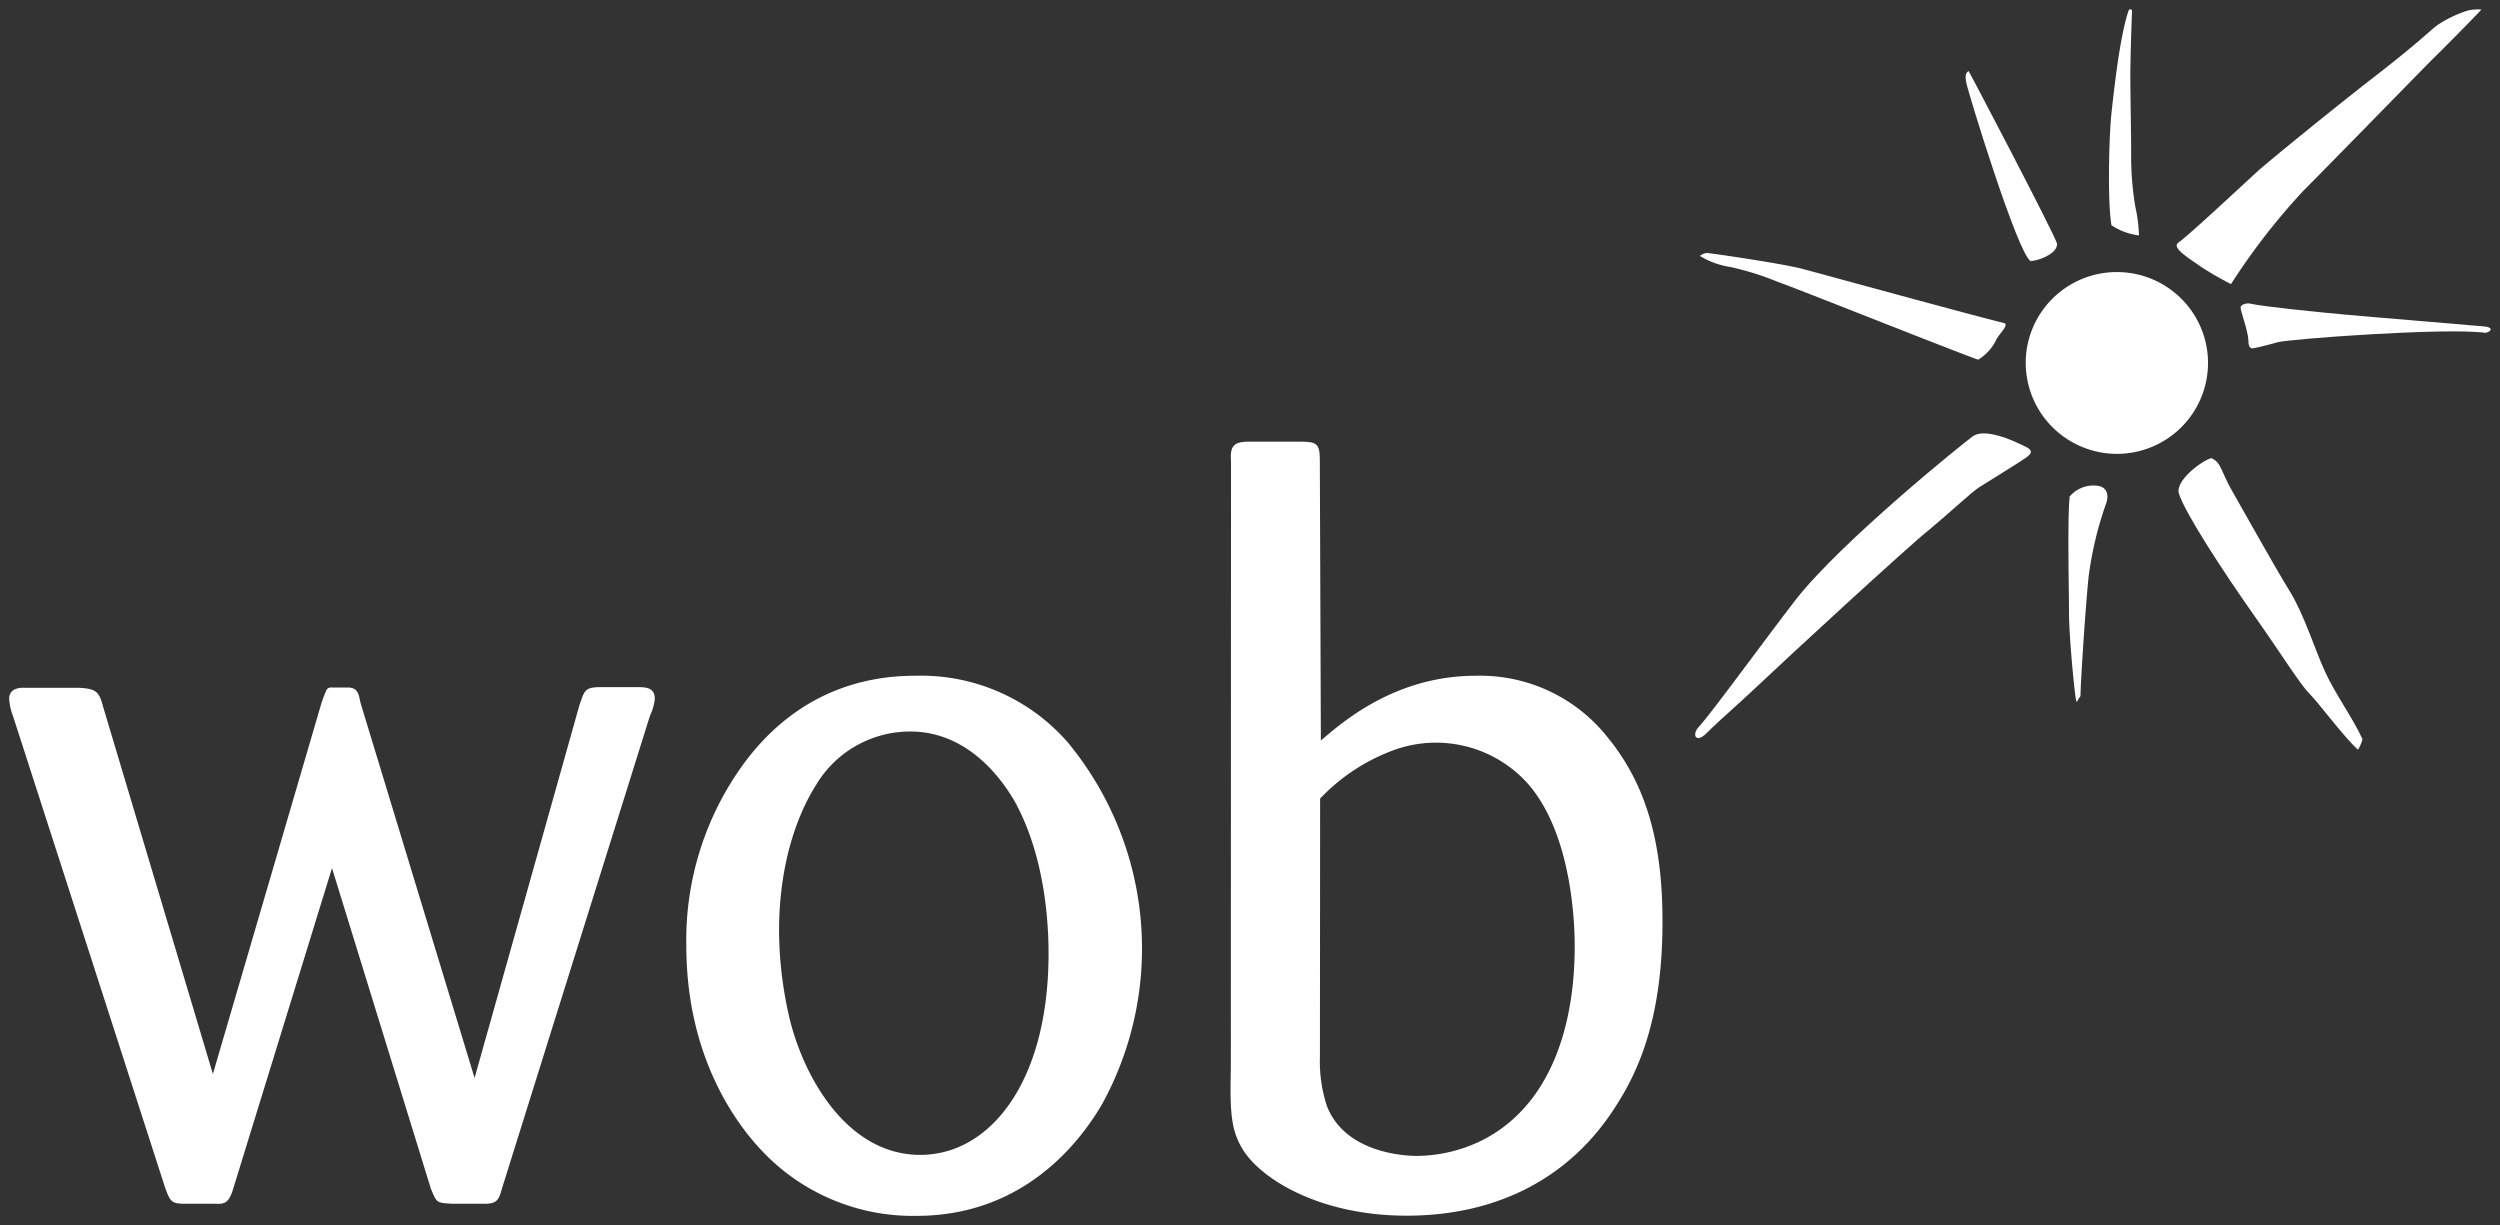 <svg version="1.2" overflow="visible" preserveAspectRatio="none" viewBox="0 0 267.4 131.39" id="44094bb2-e59b-48be-9ca6-92ea067b5fdc_1533717391404" data-name="Sonne Strich rund klein" xmlns="http://www.w3.org/2000/svg" width="183.612" height="89.97"><rect x="0" y="0" width="267.4" height="131.39" fill="#333333" stroke="none"/><g transform="translate(1, 1)"><title>wob_logo</title><g>
    <path d="M577.26,143.48a9.75,9.75,0,1,1,9.75,9.79,9.77,9.77,0,0,1-9.75-9.79Z" transform="translate(-361.59 -105.59)" style="fill: #fff" vector-effect="non-scaling-stroke"/>
    <path d="M575,139.25c-3.07-.73-19.54-5.27-21.69-5.84-2-.51-8.43-1.49-10.17-1.69a1.54,1.54,0,0,0-.73.32,8.68,8.68,0,0,0,3.28,1.19,30.88,30.88,0,0,1,5.17,1.64c1.17.37,19,7.5,21.32,8.3a5.16,5.16,0,0,0,2-2.28c.55-.83,1.17-1.36.83-1.64Z" transform="translate(-361.59 -105.59)" style="fill: #fff" vector-effect="non-scaling-stroke"/>
    <path d="M571.64,151.36c-.93.64-14.2,11.39-19,17.58-3.65,4.75-9,12.16-10.39,13.66-.69.75-.3,1.8.87.63,1.45-1.45,3.9-3.56,5.9-5.48s15.87-14.75,17.87-16.3c2.18-1.82,4.6-4.09,5.35-4.57,1.78-1.12,4.42-2.75,5.09-3.23,1-.72.28-1-.72-1.45C574.65,151.25,572.59,150.71,571.64,151.36Z" transform="translate(-361.59 -105.59)" style="fill: #fff" vector-effect="non-scaling-stroke"/>
    <path d="M577.81,132.6c1.35-.16,2.89-1,2.8-1.89-.37-1.2-9.43-18.54-9.47-18.51-.43.32-.3.81-.25,1.19.13.89,5.57,18.65,6.92,19.21Z" transform="translate(-361.59 -105.59)" style="fill: #fff" vector-effect="non-scaling-stroke"/>
    <path d="M586.44,128.79c-.44-2.38-.28-9.6,0-12.13.26-2.37.89-8.23,1.83-10.95.06-.18.36-.12.36,0-.1,2.72-.18,5.65-.18,7,0,1.73.09,6.48.09,8.3a32.29,32.29,0,0,0,.46,5.83,15.67,15.67,0,0,1,.37,3,6.77,6.77,0,0,1-2.92-1.08Z" transform="translate(-361.59 -105.59)" style="fill: #fff" vector-effect="non-scaling-stroke"/>
    <path d="M593.51,130.66c.76-.43,6.52-5.83,8.61-7.75,1.12-1,7.73-6.43,12.54-10.17s5.74-4.79,6.61-5.44a12.79,12.79,0,0,1,3.18-1.55,4.35,4.35,0,0,1,1.55-.13c-2,2.13-5.58,5.68-5.28,5.37-1.17,1.18-11.22,11.51-13.77,14.07a70.58,70.58,0,0,0-7.73,10A34.05,34.05,0,0,1,596,133.2c-1.26-.9-3.1-2-2.46-2.53Z" transform="translate(-361.59 -105.59)" style="fill: #fff" vector-effect="non-scaling-stroke"/>
    <path d="M600.25,137.51c-.08.31.74,2.35.83,3.55,0,.31,0,1,.56.88.77-.15,1.58-.37,2.6-.65,1.26-.34,18-1.59,22.21-1,.71-.18.76-.59-.07-.68s-12-1-15-1.28-8.54-.83-10.15-1.18C601,137.08,600.33,137.21,600.25,137.51Z" transform="translate(-361.59 -105.59)" style="fill: #fff" vector-effect="non-scaling-stroke"/>
    <path d="M597.11,153.74c-.71.09-3.92,2.32-3.46,3.8.65,2.1,4.87,8.55,7.95,12.93s5,7.51,6,8.51,3.7,4.68,5.18,6c.08.07.53-1,.49-1.13-.94-2.11-2.91-4.83-4-7.23S607,170.42,605.5,168s-5-8.72-6.2-10.82-1.08-2.93-2.18-3.46Z" transform="translate(-361.59 -105.59)" style="fill: #fff" vector-effect="non-scaling-stroke"/>
    <path d="M582,157.8a3.31,3.31,0,0,1,2.89-1.11c1,.09,1.29.9,1,1.82a38,38,0,0,0-1.91,8c-.37,3.74-.86,11.48-.86,12.74-.43.53-.4,1.18-.59-.37s-.64-6.27-.64-8.64-.19-10.47.09-12.47Z" transform="translate(-361.59 -105.59)" style="fill: #fff" vector-effect="non-scaling-stroke"/>
  </g><path d="M385.53,232.1c-.53,1.82-1.18,1.6-2.14,1.6h-3.1c-1.39,0-1.5-.32-2-1.6L362,181.45a6.25,6.25,0,0,1-.43-1.92c0-1.28,1.5-1.17,1.6-1.17h5.88c1.71.11,2.14.32,2.56,2l11.75,39.42,11.54-39.53a12.11,12.11,0,0,1,.64-1.71.59.59,0,0,1,.53-.21h1.71c1.18,0,1.18.85,1.39,1.71l12.18,40.17,11.22-40c.53-1.5.53-1.92,2.24-1.92h4c1,0,1.82.11,1.82,1.28a5.87,5.87,0,0,1-.53,1.82L414.27,232.1c-.32,1.18-.53,1.6-1.82,1.6h-3.53c-1.71-.11-1.6-.11-2.24-1.6l-10.58-34.4Z" transform="translate(-361.59 -105.59)" style="fill: #fff" vector-effect="non-scaling-stroke"/><path d="M478.48,223c-2,3.42-7.91,12-19.87,12A22.14,22.14,0,0,1,442,227.93c-3.1-3.31-8-10.47-8-21.9a32.12,32.12,0,0,1,5.34-18.38c6.3-9.51,14.74-10.58,19.12-10.58a20.78,20.78,0,0,1,16.35,7.16A34.76,34.76,0,0,1,478.48,223Zm-9.08-31.95c-.86-1.6-4.59-8.12-11.65-8a11.71,11.71,0,0,0-9.83,5.66c-1.71,2.67-4,7.91-4,15.71a41.71,41.71,0,0,0,1,8.87c1.39,6.41,6.09,15.17,14.1,15.17,7.8,0,14.32-8.55,13.68-23.61C472.6,203,472.28,196.63,469.4,191.07Z" transform="translate(-361.59 -105.59)" style="fill: #fff" vector-effect="non-scaling-stroke"/><path d="M492.26,154.1c-.11-1.6.21-2.14,1.92-2.14h5.34c2,0,2.24.21,2.24,2.14l.11,29.92c2.24-1.92,7.91-6.95,16.56-6.95a17.37,17.37,0,0,1,14.21,6.73c4.59,5.66,5.77,12.5,5.77,19.66,0,10.15-2.46,15.81-4.92,19.66-5,8-13,11.86-22.44,11.86s-15.81-4.06-17.63-7.27c-1.18-2-1.28-4-1.18-8.44Zm9.51,63.79a15.4,15.4,0,0,0,.75,5.34c2,5.13,8.55,5.34,9.62,5.34a15.92,15.92,0,0,0,7.26-1.82c7.48-4,9.62-12.93,9.62-20.62,0-.85.11-12.71-5.77-18.27A13.18,13.18,0,0,0,509.79,185a20.7,20.7,0,0,0-8,5.24Z" transform="translate(-361.59 -105.59)" style="fill: #fff" vector-effect="non-scaling-stroke"/></g></svg>